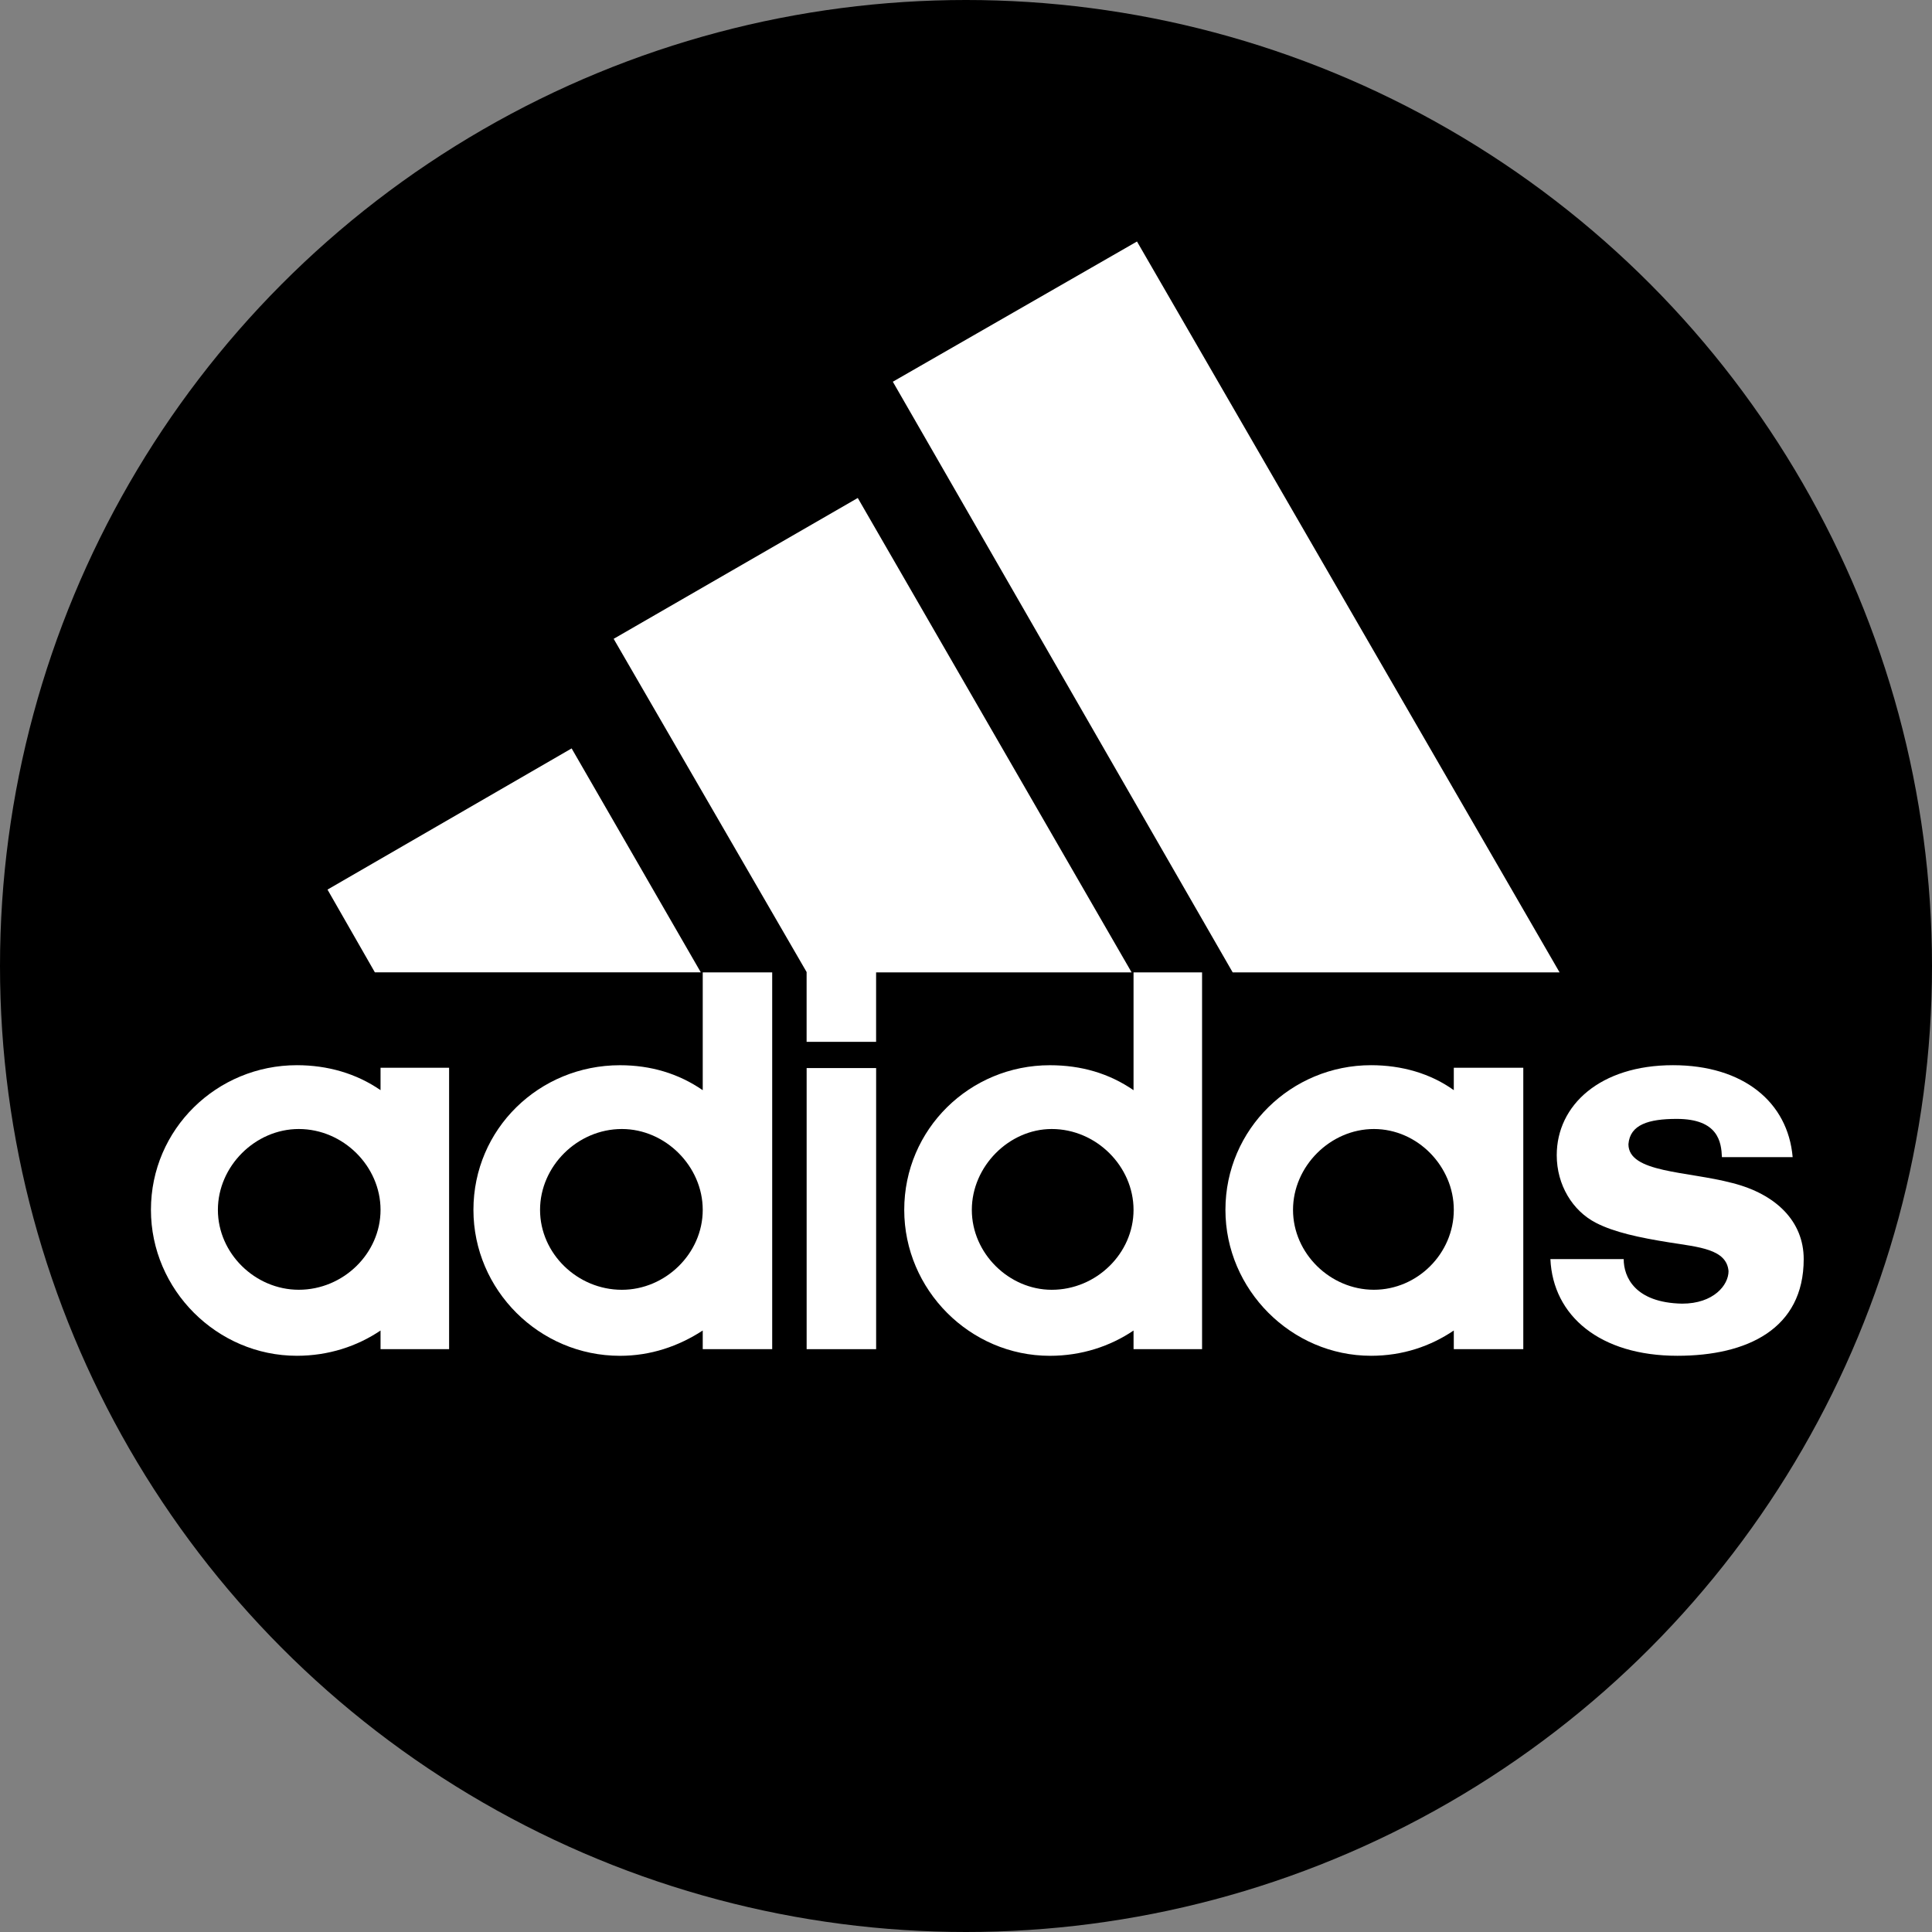 <svg xmlns="http://www.w3.org/2000/svg" width="64" height="64" viewBox="0 0 64 64" fill="none"><rect x="0" y="0" width="64" height="64" fill="#808080" stroke="none"/><circle cx="32" cy="32" r="32" fill="black"></circle><path d="M40.834 32.211L29.576 12.645L37.664 8L51.663 32.211H40.834Z" fill="white"></path><path d="M10.849 29.469L18.936 24.792L23.215 32.21H12.418L10.849 29.469Z" fill="white"></path><path d="M26.721 44.693H29.023V35.381H26.721V44.693Z" fill="white"></path><path d="M55.565 44.912C52.992 44.912 51.443 43.583 51.359 41.71H53.787C53.787 42.296 54.153 43.154 55.722 43.185C56.769 43.185 57.26 42.568 57.26 42.108C57.197 41.375 56.277 41.313 55.293 41.156C54.31 40.999 53.473 40.821 52.866 40.507C52.092 40.109 51.569 39.252 51.569 38.268C51.569 36.604 53.013 35.286 55.419 35.286C57.752 35.286 59.227 36.51 59.384 38.331H57.041C57.02 37.839 56.925 37.065 55.544 37.065C54.613 37.065 53.996 37.253 53.944 37.902C53.944 38.854 55.879 38.791 57.386 39.189C58.83 39.555 59.75 40.455 59.75 41.71C59.75 44.022 57.878 44.912 55.565 44.912Z" fill="white"></path><path d="M20.328 21.162L28.415 16.496L37.486 32.211H29.022V34.513H26.72V32.2L20.328 21.162Z" fill="white"></path><path fill-rule="evenodd" clip-rule="evenodd" d="M20.537 44.913C17.859 44.913 15.683 42.726 15.683 40.079C15.683 37.4 17.859 35.287 20.537 35.287C21.552 35.287 22.473 35.559 23.279 36.114V32.211H25.58V44.693H23.279V44.075C22.473 44.599 21.552 44.913 20.537 44.913ZM17.89 40.079C17.89 41.523 19.125 42.726 20.6 42.726C22.044 42.726 23.279 41.523 23.279 40.079C23.279 38.635 22.044 37.4 20.6 37.4C19.125 37.4 17.89 38.635 17.89 40.079Z" fill="white"></path><path fill-rule="evenodd" clip-rule="evenodd" d="M37.55 32.211H39.82V44.693H37.55V44.075C36.775 44.599 35.823 44.913 34.777 44.913C32.13 44.913 29.954 42.726 29.954 40.079C29.954 37.4 32.13 35.287 34.777 35.287C35.823 35.287 36.744 35.559 37.55 36.114V32.211ZM32.193 40.079C32.193 41.523 33.427 42.726 34.84 42.726C36.315 42.726 37.55 41.523 37.55 40.079C37.55 38.635 36.315 37.4 34.84 37.4C33.427 37.4 32.193 38.635 32.193 40.079Z" fill="white"></path><path fill-rule="evenodd" clip-rule="evenodd" d="M45.417 44.912C42.781 44.912 40.594 42.725 40.594 40.078C40.594 37.4 42.781 35.286 45.417 35.286C46.432 35.286 47.385 35.558 48.159 36.113V35.37H50.461V44.692H48.159V44.075C47.385 44.598 46.464 44.912 45.417 44.912ZM42.833 40.078C42.833 41.522 44.068 42.725 45.512 42.725C46.956 42.725 48.159 41.522 48.159 40.078C48.159 38.634 46.956 37.4 45.512 37.4C44.068 37.4 42.833 38.634 42.833 40.078Z" fill="white"></path><path fill-rule="evenodd" clip-rule="evenodd" d="M7.218 40.078C7.218 41.522 8.453 42.725 9.897 42.725C11.372 42.725 12.606 41.522 12.606 40.078C12.606 38.634 11.372 37.4 9.897 37.4C8.453 37.4 7.218 38.634 7.218 40.078ZM9.834 44.912C7.187 44.912 5 42.725 5 40.078C5 37.4 7.187 35.286 9.834 35.286C10.849 35.286 11.801 35.558 12.606 36.113V35.37H14.877V44.692H12.606V44.075C11.832 44.598 10.88 44.912 9.834 44.912Z" fill="white"></path></svg>